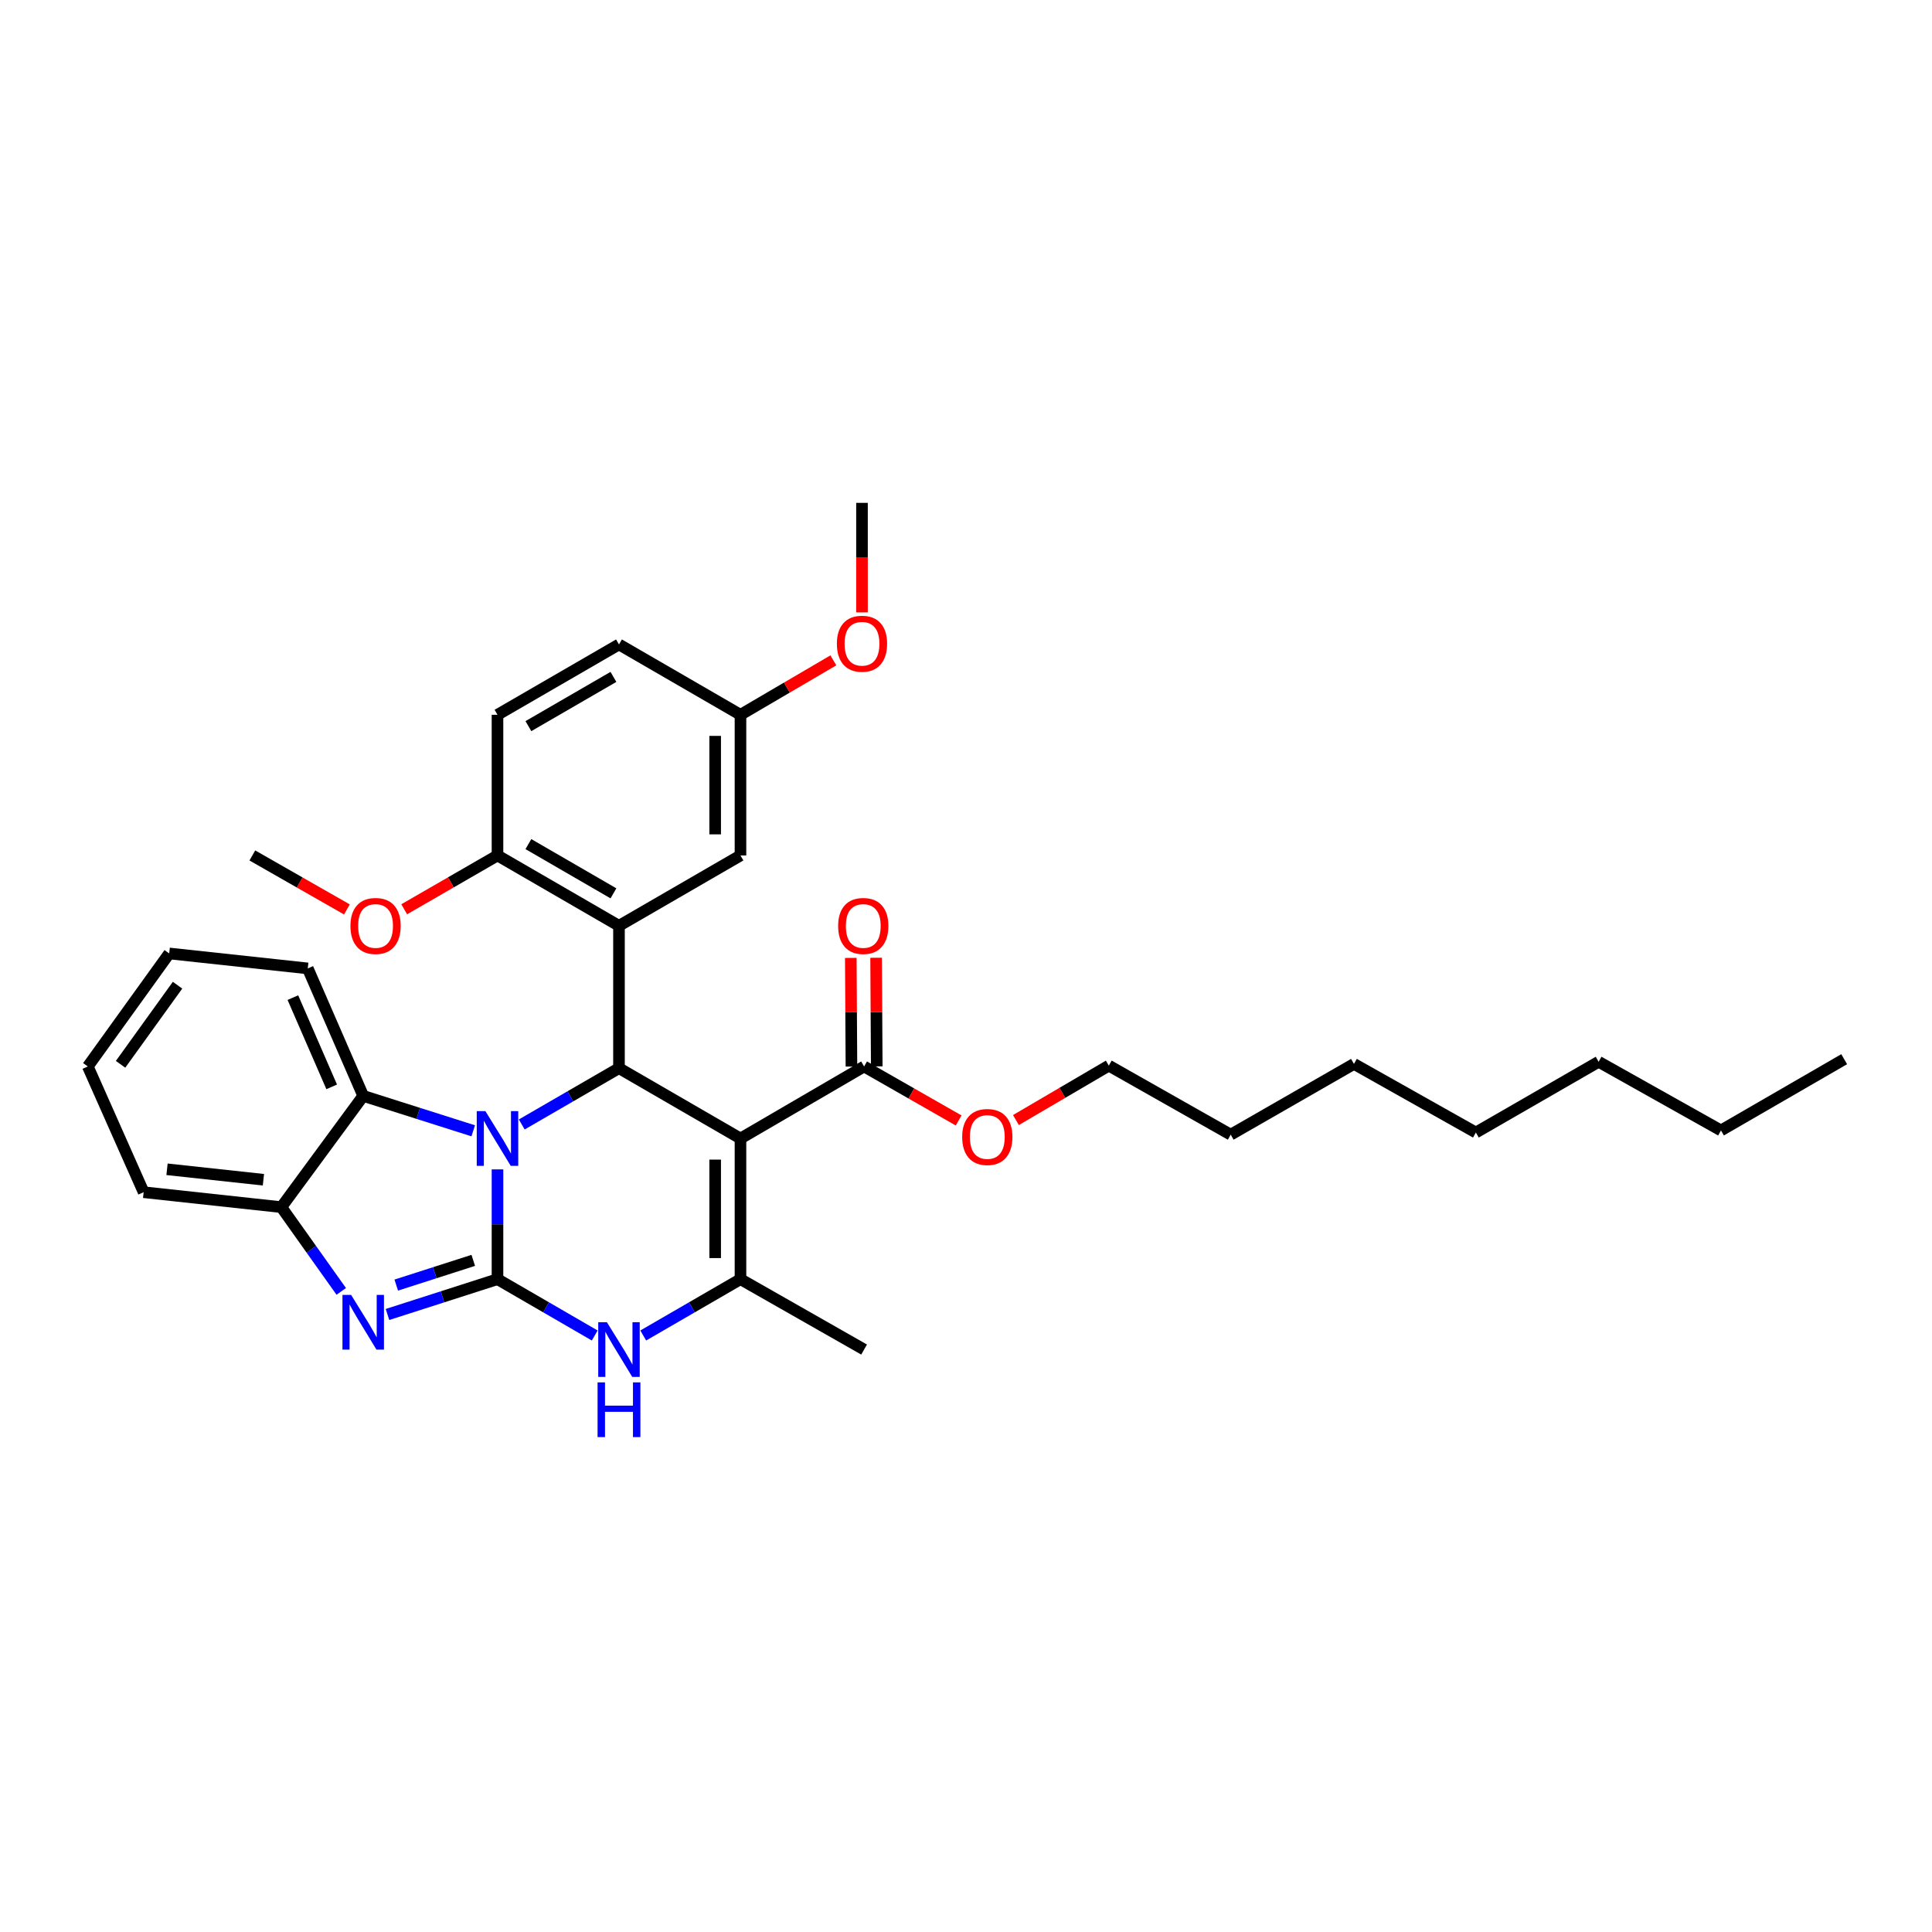 <?xml version='1.0' encoding='iso-8859-1'?>
<svg version='1.1' baseProfile='full'
              xmlns='http://www.w3.org/2000/svg'
                      xmlns:rdkit='http://www.rdkit.org/xml'
                      xmlns:xlink='http://www.w3.org/1999/xlink'
                  xml:space='preserve'
width='1000px' height='1000px' viewBox='0 0 1000 1000'>
<!-- END OF HEADER -->
<rect style='opacity:1.0;fill:#FFFFFF;stroke:none' width='1000' height='1000' x='0' y='0'> </rect>
<path class='bond-0' d='M 257.502,662.1 L 257.502,633.686' style='fill:none;fill-rule:evenodd;stroke:#000000;stroke-width:6px;stroke-linecap:butt;stroke-linejoin:miter;stroke-opacity:1' />
<path class='bond-0' d='M 257.502,633.686 L 257.502,605.272' style='fill:none;fill-rule:evenodd;stroke:#0000FF;stroke-width:6px;stroke-linecap:butt;stroke-linejoin:miter;stroke-opacity:1' />
<path class='bond-3' d='M 257.502,662.1 L 229.033,671.237' style='fill:none;fill-rule:evenodd;stroke:#000000;stroke-width:6px;stroke-linecap:butt;stroke-linejoin:miter;stroke-opacity:1' />
<path class='bond-3' d='M 229.033,671.237 L 200.563,680.374' style='fill:none;fill-rule:evenodd;stroke:#0000FF;stroke-width:6px;stroke-linecap:butt;stroke-linejoin:miter;stroke-opacity:1' />
<path class='bond-3' d='M 244.958,652.367 L 225.029,658.763' style='fill:none;fill-rule:evenodd;stroke:#000000;stroke-width:6px;stroke-linecap:butt;stroke-linejoin:miter;stroke-opacity:1' />
<path class='bond-3' d='M 225.029,658.763 L 205.101,665.159' style='fill:none;fill-rule:evenodd;stroke:#0000FF;stroke-width:6px;stroke-linecap:butt;stroke-linejoin:miter;stroke-opacity:1' />
<path class='bond-5' d='M 257.502,662.1 L 282.664,676.675' style='fill:none;fill-rule:evenodd;stroke:#000000;stroke-width:6px;stroke-linecap:butt;stroke-linejoin:miter;stroke-opacity:1' />
<path class='bond-5' d='M 282.664,676.675 L 307.826,691.251' style='fill:none;fill-rule:evenodd;stroke:#0000FF;stroke-width:6px;stroke-linecap:butt;stroke-linejoin:miter;stroke-opacity:1' />
<path class='bond-2' d='M 270.059,582.021 L 295.221,567.451' style='fill:none;fill-rule:evenodd;stroke:#0000FF;stroke-width:6px;stroke-linecap:butt;stroke-linejoin:miter;stroke-opacity:1' />
<path class='bond-2' d='M 295.221,567.451 L 320.383,552.881' style='fill:none;fill-rule:evenodd;stroke:#000000;stroke-width:6px;stroke-linecap:butt;stroke-linejoin:miter;stroke-opacity:1' />
<path class='bond-7' d='M 244.939,585.305 L 216.469,576.269' style='fill:none;fill-rule:evenodd;stroke:#0000FF;stroke-width:6px;stroke-linecap:butt;stroke-linejoin:miter;stroke-opacity:1' />
<path class='bond-7' d='M 216.469,576.269 L 187.999,567.233' style='fill:none;fill-rule:evenodd;stroke:#000000;stroke-width:6px;stroke-linecap:butt;stroke-linejoin:miter;stroke-opacity:1' />
<path class='bond-1' d='M 383.271,589.292 L 383.271,662.1' style='fill:none;fill-rule:evenodd;stroke:#000000;stroke-width:6px;stroke-linecap:butt;stroke-linejoin:miter;stroke-opacity:1' />
<path class='bond-1' d='M 370.17,600.213 L 370.17,651.178' style='fill:none;fill-rule:evenodd;stroke:#000000;stroke-width:6px;stroke-linecap:butt;stroke-linejoin:miter;stroke-opacity:1' />
<path class='bond-9' d='M 383.271,589.292 L 447.257,552' style='fill:none;fill-rule:evenodd;stroke:#000000;stroke-width:6px;stroke-linecap:butt;stroke-linejoin:miter;stroke-opacity:1' />
<path class='bond-34' d='M 383.271,589.292 L 320.383,552.881' style='fill:none;fill-rule:evenodd;stroke:#000000;stroke-width:6px;stroke-linecap:butt;stroke-linejoin:miter;stroke-opacity:1' />
<path class='bond-6' d='M 320.383,552.881 L 320.383,479.193' style='fill:none;fill-rule:evenodd;stroke:#000000;stroke-width:6px;stroke-linecap:butt;stroke-linejoin:miter;stroke-opacity:1' />
<path class='bond-8' d='M 176.63,668.418 L 161.129,646.617' style='fill:none;fill-rule:evenodd;stroke:#0000FF;stroke-width:6px;stroke-linecap:butt;stroke-linejoin:miter;stroke-opacity:1' />
<path class='bond-8' d='M 161.129,646.617 L 145.627,624.815' style='fill:none;fill-rule:evenodd;stroke:#000000;stroke-width:6px;stroke-linecap:butt;stroke-linejoin:miter;stroke-opacity:1' />
<path class='bond-4' d='M 383.271,662.1 L 358.105,676.676' style='fill:none;fill-rule:evenodd;stroke:#000000;stroke-width:6px;stroke-linecap:butt;stroke-linejoin:miter;stroke-opacity:1' />
<path class='bond-4' d='M 358.105,676.676 L 332.94,691.252' style='fill:none;fill-rule:evenodd;stroke:#0000FF;stroke-width:6px;stroke-linecap:butt;stroke-linejoin:miter;stroke-opacity:1' />
<path class='bond-16' d='M 383.271,662.1 L 447.257,698.525' style='fill:none;fill-rule:evenodd;stroke:#000000;stroke-width:6px;stroke-linecap:butt;stroke-linejoin:miter;stroke-opacity:1' />
<path class='bond-10' d='M 320.383,479.193 L 257.502,442.781' style='fill:none;fill-rule:evenodd;stroke:#000000;stroke-width:6px;stroke-linecap:butt;stroke-linejoin:miter;stroke-opacity:1' />
<path class='bond-10' d='M 317.515,462.394 L 273.499,436.906' style='fill:none;fill-rule:evenodd;stroke:#000000;stroke-width:6px;stroke-linecap:butt;stroke-linejoin:miter;stroke-opacity:1' />
<path class='bond-11' d='M 320.383,479.193 L 383.271,442.781' style='fill:none;fill-rule:evenodd;stroke:#000000;stroke-width:6px;stroke-linecap:butt;stroke-linejoin:miter;stroke-opacity:1' />
<path class='bond-19' d='M 187.999,567.233 L 159.302,501.252' style='fill:none;fill-rule:evenodd;stroke:#000000;stroke-width:6px;stroke-linecap:butt;stroke-linejoin:miter;stroke-opacity:1' />
<path class='bond-19' d='M 171.681,562.56 L 151.593,516.374' style='fill:none;fill-rule:evenodd;stroke:#000000;stroke-width:6px;stroke-linecap:butt;stroke-linejoin:miter;stroke-opacity:1' />
<path class='bond-33' d='M 187.999,567.233 L 145.627,624.815' style='fill:none;fill-rule:evenodd;stroke:#000000;stroke-width:6px;stroke-linecap:butt;stroke-linejoin:miter;stroke-opacity:1' />
<path class='bond-21' d='M 145.627,624.815 L 74.348,617.086' style='fill:none;fill-rule:evenodd;stroke:#000000;stroke-width:6px;stroke-linecap:butt;stroke-linejoin:miter;stroke-opacity:1' />
<path class='bond-21' d='M 136.347,610.632 L 86.452,605.222' style='fill:none;fill-rule:evenodd;stroke:#000000;stroke-width:6px;stroke-linecap:butt;stroke-linejoin:miter;stroke-opacity:1' />
<path class='bond-12' d='M 453.807,551.961 L 453.639,523.847' style='fill:none;fill-rule:evenodd;stroke:#000000;stroke-width:6px;stroke-linecap:butt;stroke-linejoin:miter;stroke-opacity:1' />
<path class='bond-12' d='M 453.639,523.847 L 453.47,495.734' style='fill:none;fill-rule:evenodd;stroke:#FF0000;stroke-width:6px;stroke-linecap:butt;stroke-linejoin:miter;stroke-opacity:1' />
<path class='bond-12' d='M 440.707,552.039 L 440.539,523.926' style='fill:none;fill-rule:evenodd;stroke:#000000;stroke-width:6px;stroke-linecap:butt;stroke-linejoin:miter;stroke-opacity:1' />
<path class='bond-12' d='M 440.539,523.926 L 440.37,495.812' style='fill:none;fill-rule:evenodd;stroke:#FF0000;stroke-width:6px;stroke-linecap:butt;stroke-linejoin:miter;stroke-opacity:1' />
<path class='bond-15' d='M 447.257,552 L 471.724,565.976' style='fill:none;fill-rule:evenodd;stroke:#000000;stroke-width:6px;stroke-linecap:butt;stroke-linejoin:miter;stroke-opacity:1' />
<path class='bond-15' d='M 471.724,565.976 L 496.19,579.951' style='fill:none;fill-rule:evenodd;stroke:#FF0000;stroke-width:6px;stroke-linecap:butt;stroke-linejoin:miter;stroke-opacity:1' />
<path class='bond-13' d='M 257.502,442.781 L 257.502,369.974' style='fill:none;fill-rule:evenodd;stroke:#000000;stroke-width:6px;stroke-linecap:butt;stroke-linejoin:miter;stroke-opacity:1' />
<path class='bond-18' d='M 257.502,442.781 L 233.356,456.712' style='fill:none;fill-rule:evenodd;stroke:#000000;stroke-width:6px;stroke-linecap:butt;stroke-linejoin:miter;stroke-opacity:1' />
<path class='bond-18' d='M 233.356,456.712 L 209.21,470.642' style='fill:none;fill-rule:evenodd;stroke:#FF0000;stroke-width:6px;stroke-linecap:butt;stroke-linejoin:miter;stroke-opacity:1' />
<path class='bond-14' d='M 383.271,442.781 L 383.271,369.974' style='fill:none;fill-rule:evenodd;stroke:#000000;stroke-width:6px;stroke-linecap:butt;stroke-linejoin:miter;stroke-opacity:1' />
<path class='bond-14' d='M 370.17,431.86 L 370.17,380.895' style='fill:none;fill-rule:evenodd;stroke:#000000;stroke-width:6px;stroke-linecap:butt;stroke-linejoin:miter;stroke-opacity:1' />
<path class='bond-36' d='M 257.502,369.974 L 320.383,333.563' style='fill:none;fill-rule:evenodd;stroke:#000000;stroke-width:6px;stroke-linecap:butt;stroke-linejoin:miter;stroke-opacity:1' />
<path class='bond-36' d='M 273.499,375.849 L 317.515,350.361' style='fill:none;fill-rule:evenodd;stroke:#000000;stroke-width:6px;stroke-linecap:butt;stroke-linejoin:miter;stroke-opacity:1' />
<path class='bond-17' d='M 383.271,369.974 L 320.383,333.563' style='fill:none;fill-rule:evenodd;stroke:#000000;stroke-width:6px;stroke-linecap:butt;stroke-linejoin:miter;stroke-opacity:1' />
<path class='bond-20' d='M 383.271,369.974 L 407.307,355.886' style='fill:none;fill-rule:evenodd;stroke:#000000;stroke-width:6px;stroke-linecap:butt;stroke-linejoin:miter;stroke-opacity:1' />
<path class='bond-20' d='M 407.307,355.886 L 431.343,341.799' style='fill:none;fill-rule:evenodd;stroke:#FF0000;stroke-width:6px;stroke-linecap:butt;stroke-linejoin:miter;stroke-opacity:1' />
<path class='bond-22' d='M 525.848,579.738 L 549.885,565.651' style='fill:none;fill-rule:evenodd;stroke:#FF0000;stroke-width:6px;stroke-linecap:butt;stroke-linejoin:miter;stroke-opacity:1' />
<path class='bond-22' d='M 549.885,565.651 L 573.921,551.564' style='fill:none;fill-rule:evenodd;stroke:#000000;stroke-width:6px;stroke-linecap:butt;stroke-linejoin:miter;stroke-opacity:1' />
<path class='bond-23' d='M 179.553,470.722 L 155.083,456.752' style='fill:none;fill-rule:evenodd;stroke:#FF0000;stroke-width:6px;stroke-linecap:butt;stroke-linejoin:miter;stroke-opacity:1' />
<path class='bond-23' d='M 155.083,456.752 L 130.613,442.781' style='fill:none;fill-rule:evenodd;stroke:#000000;stroke-width:6px;stroke-linecap:butt;stroke-linejoin:miter;stroke-opacity:1' />
<path class='bond-30' d='M 159.302,501.252 L 87.586,493.508' style='fill:none;fill-rule:evenodd;stroke:#000000;stroke-width:6px;stroke-linecap:butt;stroke-linejoin:miter;stroke-opacity:1' />
<path class='bond-24' d='M 446.166,316.971 L 446.166,288.626' style='fill:none;fill-rule:evenodd;stroke:#FF0000;stroke-width:6px;stroke-linecap:butt;stroke-linejoin:miter;stroke-opacity:1' />
<path class='bond-24' d='M 446.166,288.626 L 446.166,260.282' style='fill:none;fill-rule:evenodd;stroke:#000000;stroke-width:6px;stroke-linecap:butt;stroke-linejoin:miter;stroke-opacity:1' />
<path class='bond-31' d='M 74.348,617.086 L 45.455,552' style='fill:none;fill-rule:evenodd;stroke:#000000;stroke-width:6px;stroke-linecap:butt;stroke-linejoin:miter;stroke-opacity:1' />
<path class='bond-25' d='M 573.921,551.564 L 637.013,587.298' style='fill:none;fill-rule:evenodd;stroke:#000000;stroke-width:6px;stroke-linecap:butt;stroke-linejoin:miter;stroke-opacity:1' />
<path class='bond-29' d='M 637.013,587.298 L 700.81,550.683' style='fill:none;fill-rule:evenodd;stroke:#000000;stroke-width:6px;stroke-linecap:butt;stroke-linejoin:miter;stroke-opacity:1' />
<path class='bond-26' d='M 890.777,585.114 L 827.445,549.577' style='fill:none;fill-rule:evenodd;stroke:#000000;stroke-width:6px;stroke-linecap:butt;stroke-linejoin:miter;stroke-opacity:1' />
<path class='bond-32' d='M 890.777,585.114 L 954.545,548.238' style='fill:none;fill-rule:evenodd;stroke:#000000;stroke-width:6px;stroke-linecap:butt;stroke-linejoin:miter;stroke-opacity:1' />
<path class='bond-27' d='M 827.445,549.577 L 763.902,586.192' style='fill:none;fill-rule:evenodd;stroke:#000000;stroke-width:6px;stroke-linecap:butt;stroke-linejoin:miter;stroke-opacity:1' />
<path class='bond-28' d='M 763.902,586.192 L 700.81,550.683' style='fill:none;fill-rule:evenodd;stroke:#000000;stroke-width:6px;stroke-linecap:butt;stroke-linejoin:miter;stroke-opacity:1' />
<path class='bond-35' d='M 87.586,493.508 L 45.455,552' style='fill:none;fill-rule:evenodd;stroke:#000000;stroke-width:6px;stroke-linecap:butt;stroke-linejoin:miter;stroke-opacity:1' />
<path class='bond-35' d='M 91.896,509.938 L 62.404,550.883' style='fill:none;fill-rule:evenodd;stroke:#000000;stroke-width:6px;stroke-linecap:butt;stroke-linejoin:miter;stroke-opacity:1' />
<path  class='atom-1' d='M 251.242 575.132
L 260.522 590.132
Q 261.442 591.612, 262.922 594.292
Q 264.402 596.972, 264.482 597.132
L 264.482 575.132
L 268.242 575.132
L 268.242 603.452
L 264.362 603.452
L 254.402 587.052
Q 253.242 585.132, 252.002 582.932
Q 250.802 580.732, 250.442 580.052
L 250.442 603.452
L 246.762 603.452
L 246.762 575.132
L 251.242 575.132
' fill='#0000FF'/>
<path  class='atom-4' d='M 181.739 670.246
L 191.019 685.246
Q 191.939 686.726, 193.419 689.406
Q 194.899 692.086, 194.979 692.246
L 194.979 670.246
L 198.739 670.246
L 198.739 698.566
L 194.859 698.566
L 184.899 682.166
Q 183.739 680.246, 182.499 678.046
Q 181.299 675.846, 180.939 675.166
L 180.939 698.566
L 177.259 698.566
L 177.259 670.246
L 181.739 670.246
' fill='#0000FF'/>
<path  class='atom-6' d='M 314.123 684.365
L 323.403 699.365
Q 324.323 700.845, 325.803 703.525
Q 327.283 706.205, 327.363 706.365
L 327.363 684.365
L 331.123 684.365
L 331.123 712.685
L 327.243 712.685
L 317.283 696.285
Q 316.123 694.365, 314.883 692.165
Q 313.683 689.965, 313.323 689.285
L 313.323 712.685
L 309.643 712.685
L 309.643 684.365
L 314.123 684.365
' fill='#0000FF'/>
<path  class='atom-6' d='M 309.303 715.517
L 313.143 715.517
L 313.143 727.557
L 327.623 727.557
L 327.623 715.517
L 331.463 715.517
L 331.463 743.837
L 327.623 743.837
L 327.623 730.757
L 313.143 730.757
L 313.143 743.837
L 309.303 743.837
L 309.303 715.517
' fill='#0000FF'/>
<path  class='atom-13' d='M 433.821 479.273
Q 433.821 472.473, 437.181 468.673
Q 440.541 464.873, 446.821 464.873
Q 453.101 464.873, 456.461 468.673
Q 459.821 472.473, 459.821 479.273
Q 459.821 486.153, 456.421 490.073
Q 453.021 493.953, 446.821 493.953
Q 440.581 493.953, 437.181 490.073
Q 433.821 486.193, 433.821 479.273
M 446.821 490.753
Q 451.141 490.753, 453.461 487.873
Q 455.821 484.953, 455.821 479.273
Q 455.821 473.713, 453.461 470.913
Q 451.141 468.073, 446.821 468.073
Q 442.501 468.073, 440.141 470.873
Q 437.821 473.673, 437.821 479.273
Q 437.821 484.993, 440.141 487.873
Q 442.501 490.753, 446.821 490.753
' fill='#FF0000'/>
<path  class='atom-16' d='M 498.026 588.506
Q 498.026 581.706, 501.386 577.906
Q 504.746 574.106, 511.026 574.106
Q 517.306 574.106, 520.666 577.906
Q 524.026 581.706, 524.026 588.506
Q 524.026 595.386, 520.626 599.306
Q 517.226 603.186, 511.026 603.186
Q 504.786 603.186, 501.386 599.306
Q 498.026 595.426, 498.026 588.506
M 511.026 599.986
Q 515.346 599.986, 517.666 597.106
Q 520.026 594.186, 520.026 588.506
Q 520.026 582.946, 517.666 580.146
Q 515.346 577.306, 511.026 577.306
Q 506.706 577.306, 504.346 580.106
Q 502.026 582.906, 502.026 588.506
Q 502.026 594.226, 504.346 597.106
Q 506.706 599.986, 511.026 599.986
' fill='#FF0000'/>
<path  class='atom-19' d='M 181.388 479.273
Q 181.388 472.473, 184.748 468.673
Q 188.108 464.873, 194.388 464.873
Q 200.668 464.873, 204.028 468.673
Q 207.388 472.473, 207.388 479.273
Q 207.388 486.153, 203.988 490.073
Q 200.588 493.953, 194.388 493.953
Q 188.148 493.953, 184.748 490.073
Q 181.388 486.193, 181.388 479.273
M 194.388 490.753
Q 198.708 490.753, 201.028 487.873
Q 203.388 484.953, 203.388 479.273
Q 203.388 473.713, 201.028 470.913
Q 198.708 468.073, 194.388 468.073
Q 190.068 468.073, 187.708 470.873
Q 185.388 473.673, 185.388 479.273
Q 185.388 484.993, 187.708 487.873
Q 190.068 490.753, 194.388 490.753
' fill='#FF0000'/>
<path  class='atom-21' d='M 433.166 333.192
Q 433.166 326.392, 436.526 322.592
Q 439.886 318.792, 446.166 318.792
Q 452.446 318.792, 455.806 322.592
Q 459.166 326.392, 459.166 333.192
Q 459.166 340.072, 455.766 343.992
Q 452.366 347.872, 446.166 347.872
Q 439.926 347.872, 436.526 343.992
Q 433.166 340.112, 433.166 333.192
M 446.166 344.672
Q 450.486 344.672, 452.806 341.792
Q 455.166 338.872, 455.166 333.192
Q 455.166 327.632, 452.806 324.832
Q 450.486 321.992, 446.166 321.992
Q 441.846 321.992, 439.486 324.792
Q 437.166 327.592, 437.166 333.192
Q 437.166 338.912, 439.486 341.792
Q 441.846 344.672, 446.166 344.672
' fill='#FF0000'/>
</svg>

